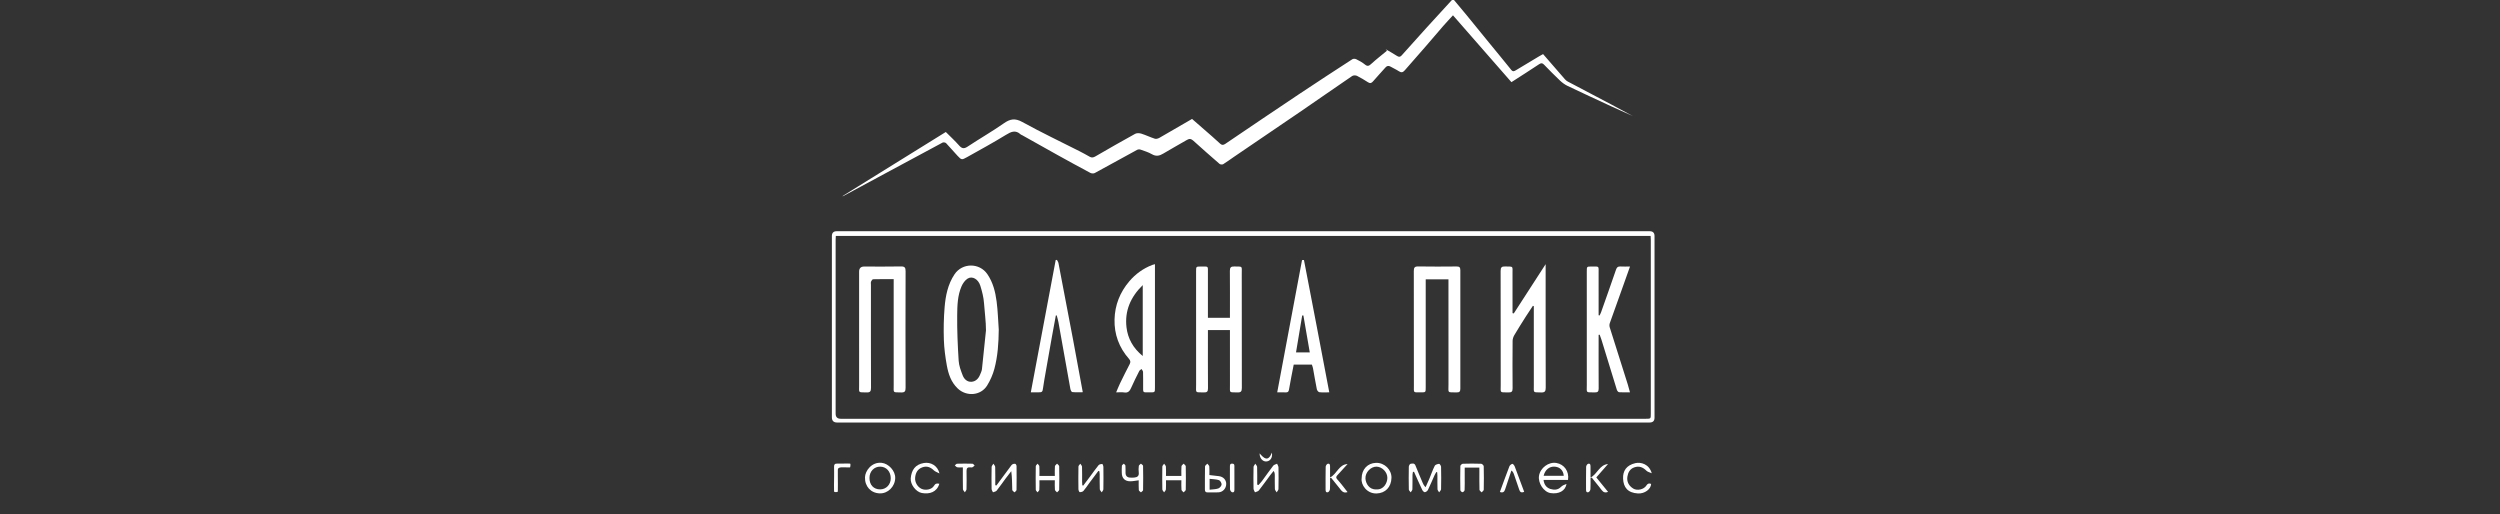 <?xml version="1.0" encoding="UTF-8"?> <svg xmlns="http://www.w3.org/2000/svg" viewBox="1714.335 2410.225 571.33 117.55" width="571.33" height="117.55" data-guides="{&quot;vertical&quot;:[],&quot;horizontal&quot;:[]}"><rect x="1714.335" y="2410.225" width="571.33" height="117.55" fill="#333333" stroke="none"/><path fill="#ffffff" stroke="none" fill-opacity="1" stroke-width="0" stroke-opacity="1" color="rgb(51, 51, 51)" font-size-adjust="none" class="cls-1" id="tSvg1362c4de8da" title="Path 1" d="M 1906.911 2455.013 C 1914.731 2450.16 1922.552 2445.308 1930.482 2440.388C 1931.498 2441.408 1932.565 2442.391 1933.521 2443.471C 1934.152 2444.184 1934.635 2444.28 1935.463 2443.732C 1938.198 2441.919 1941.057 2440.286 1943.743 2438.406C 1945.195 2437.391 1946.307 2437.189 1947.964 2438.105C 1952.238 2440.464 1956.657 2442.561 1961.013 2444.77C 1961.809 2445.174 1962.591 2445.601 1963.365 2446.046C 1963.84 2446.318 1964.213 2446.231 1964.678 2445.961C 1967.686 2444.215 1970.706 2442.485 1973.755 2440.807C 1974.122 2440.605 1974.721 2440.631 1975.147 2440.763C 1976.205 2441.095 1977.213 2441.591 1978.271 2441.93C 1978.572 2442.025 1979.02 2441.881 1979.323 2441.709C 1981.811 2440.292 1984.281 2438.845 1986.758 2437.405C 1988.305 2438.753 1989.816 2440.063 1991.321 2441.384C 1991.951 2441.936 1992.57 2442.497 1993.184 2443.064C 1993.573 2443.424 1993.906 2443.405 1994.355 2443.101C 1999.975 2439.293 2005.597 2435.488 2011.243 2431.721C 2015.27 2429.033 2019.328 2426.395 2023.388 2423.761C 2023.602 2423.623 2024.033 2423.633 2024.272 2423.755C 2024.965 2424.103 2025.668 2424.475 2026.261 2424.966C 2026.913 2425.505 2027.255 2425.242 2027.775 2424.768C 2028.906 2423.733 2030.126 2422.794 2031.308 2421.816C 2031.202 2421.698 2031.098 2421.582 2030.992 2421.464C 2031.854 2421.969 2032.737 2422.444 2033.57 2422.992C 2034.004 2423.278 2034.307 2423.283 2034.652 2422.896C 2035.986 2421.4 2037.33 2419.913 2038.671 2418.422C 2039.269 2417.759 2039.859 2417.091 2040.462 2416.433C 2042.323 2414.395 2044.187 2412.359 2046.053 2410.325C 2046.146 2410.224 2046.262 2410.145 2046.43 2410C 2047.458 2411.232 2048.478 2412.435 2049.477 2413.657C 2051.168 2415.72 2052.846 2417.794 2054.533 2419.861C 2056.256 2421.971 2057.998 2424.064 2059.701 2426.191C 2060.076 2426.661 2060.385 2426.509 2060.764 2426.28C 2062.527 2425.218 2064.291 2424.158 2066.057 2423.1C 2066.342 2422.93 2066.635 2422.777 2066.976 2422.587C 2068.655 2424.522 2070.306 2426.432 2071.967 2428.332C 2072.145 2428.537 2072.365 2428.727 2072.604 2428.853C 2075.907 2430.6 2079.219 2432.328 2082.523 2434.075C 2084.172 2434.946 2085.808 2435.845 2087.5 2436.76C 2085.826 2436.005 2084.198 2435.285 2082.581 2434.536C 2079.217 2432.979 2075.852 2431.423 2072.509 2429.824C 2071.894 2429.531 2071.324 2429.092 2070.826 2428.623C 2069.586 2427.448 2068.386 2426.23 2067.197 2425.001C 2066.815 2424.606 2066.537 2424.591 2066.071 2424.902C 2064.011 2426.274 2061.922 2427.596 2059.744 2429C 2055.317 2423.936 2050.892 2418.876 2046.386 2413.724C 2045.579 2414.606 2044.835 2415.388 2044.126 2416.201C 2042.812 2417.712 2041.527 2419.248 2040.213 2420.759C 2038.606 2422.609 2036.972 2424.434 2035.374 2426.29C 2034.956 2426.775 2034.589 2426.879 2034.029 2426.509C 2033.428 2426.11 2032.755 2425.823 2032.13 2425.457C 2031.667 2425.188 2031.307 2425.247 2030.953 2425.649C 2030.013 2426.714 2029.04 2427.749 2028.113 2428.826C 2027.758 2429.239 2027.447 2429.328 2026.974 2429.03C 2026.151 2428.51 2025.325 2427.985 2024.453 2427.559C 2024.154 2427.413 2023.614 2427.416 2023.35 2427.596C 2019.463 2430.238 2015.615 2432.937 2011.736 2435.591C 2006.594 2439.109 2001.434 2442.601 1996.283 2446.106C 1995.479 2446.653 1994.702 2447.242 1993.872 2447.747C 1993.675 2447.866 1993.221 2447.834 1993.048 2447.684C 1991.025 2445.938 1989.025 2444.163 1987.039 2442.374C 1986.587 2441.967 1986.195 2441.847 1985.634 2442.177C 1983.836 2443.235 1981.995 2444.223 1980.211 2445.305C 1979.33 2445.84 1978.556 2446.03 1977.586 2445.47C 1976.775 2445.001 1975.85 2444.723 1974.958 2444.408C 1974.736 2444.329 1974.405 2444.359 1974.196 2444.474C 1970.967 2446.232 1967.757 2448.023 1964.523 2449.769C 1964.264 2449.909 1963.794 2449.885 1963.527 2449.742C 1961.018 2448.408 1958.528 2447.042 1956.042 2445.664C 1953.34 2444.164 1950.65 2442.643 1947.954 2441.134C 1947.833 2441.065 1947.682 2441.033 1947.584 2440.94C 1946.406 2439.845 1945.395 2440.326 1944.195 2441.063C 1941.303 2442.838 1938.318 2444.465 1935.355 2446.125C 1934.118 2446.816 1934.079 2446.804 1933.129 2445.796C 1932.249 2444.866 1931.438 2443.871 1930.551 2442.948C 1930.395 2442.784 1929.944 2442.704 1929.748 2442.808C 1925.345 2445.152 1920.96 2447.526 1916.57 2449.896C 1913.358 2451.629 1910.146 2453.359 1906.934 2455.09C 1906.926 2455.067 1906.919 2455.043 1906.911 2455.013Z" style=""></path><path fill="#ffffff" stroke="none" fill-opacity="1" stroke-width="0" stroke-opacity="1" color="rgb(51, 51, 51)" font-size-adjust="none" class="cls-1" id="tSvg6d66796499" title="Path 2" d="M 1998.452 2506.783 C 1967.516 2506.783 1936.581 2506.783 1905.645 2506.783C 1904.847 2506.783 1904.447 2506.389 1904.447 2505.6C 1904.447 2491.79 1904.447 2477.982 1904.447 2464.172C 1904.447 2463.436 1904.816 2463.067 1905.553 2463.066C 1967.481 2463.066 2029.409 2463.066 2091.335 2463.066C 2092.077 2463.066 2092.447 2463.432 2092.447 2464.163C 2092.447 2478 2092.447 2491.839 2092.447 2505.676C 2092.447 2506.412 2092.079 2506.78 2091.342 2506.782C 2060.379 2506.782 2029.414 2506.782 1998.452 2506.783ZM 1905.344 2464.143 C 1905.329 2464.493 1905.304 2464.794 1905.304 2465.094C 1905.302 2478.315 1905.302 2491.534 1905.304 2504.756C 1905.304 2505.535 1905.69 2505.926 1906.461 2505.927C 1967.797 2505.927 2029.134 2505.927 2090.47 2505.927C 2091.593 2505.927 2091.596 2505.923 2091.596 2504.808C 2091.596 2491.56 2091.596 2478.31 2091.596 2465.062C 2091.596 2464.764 2091.569 2464.466 2091.554 2464.143C 2029.484 2464.143 1967.414 2464.143 1905.344 2464.143Z" style=""></path><path fill="#ffffff" stroke="none" fill-opacity="1" stroke-width="0" stroke-opacity="1" color="rgb(51, 51, 51)" font-size-adjust="none" class="cls-1" id="tSvga036a8295c" title="Path 3" d="M 2042.589 2518.094 C 2042.449 2518.338 2042.289 2518.572 2042.175 2518.826C 2041.673 2519.942 2041.207 2521.075 2040.672 2522.175C 2040.553 2522.422 2040.224 2522.677 2039.964 2522.71C 2039.784 2522.734 2039.472 2522.422 2039.365 2522.192C 2038.715 2520.822 2038.108 2519.432 2037.487 2518.049C 2037.404 2518.054 2037.322 2518.057 2037.241 2518.063C 2037.204 2518.301 2037.139 2518.54 2037.135 2518.779C 2037.123 2519.87 2037.154 2520.962 2037.112 2522.052C 2037.103 2522.286 2036.859 2522.512 2036.723 2522.74C 2036.573 2522.525 2036.301 2522.311 2036.296 2522.093C 2036.26 2520.359 2036.26 2518.625 2036.294 2516.89C 2036.299 2516.652 2036.518 2516.249 2036.684 2516.222C 2037.078 2516.161 2037.571 2515.996 2037.813 2516.61C 2038.343 2517.955 2038.92 2519.279 2039.482 2520.61C 2039.61 2520.913 2039.757 2521.208 2040.13 2521.566C 2040.411 2520.933 2040.707 2520.306 2040.973 2519.668C 2041.389 2518.668 2041.735 2517.635 2042.222 2516.671C 2042.355 2516.408 2042.868 2516.264 2043.223 2516.225C 2043.352 2516.212 2043.662 2516.662 2043.667 2516.906C 2043.707 2518.613 2043.706 2520.319 2043.667 2522.025C 2043.662 2522.268 2043.378 2522.502 2043.223 2522.74C 2043.093 2522.505 2042.861 2522.274 2042.851 2522.035C 2042.809 2521.002 2042.836 2519.966 2042.831 2518.931C 2042.831 2518.67 2042.797 2518.409 2042.78 2518.147C 2042.717 2518.129 2042.654 2518.111 2042.589 2518.094Z" style=""></path><path fill="#ffffff" stroke="none" fill-opacity="1" stroke-width="0" stroke-opacity="1" color="rgb(51, 51, 51)" font-size-adjust="none" class="cls-1" id="tSvg4bf0979b2d" title="Path 4" d="M 2072.678 2519.905 C 2070.814 2519.905 2068.949 2519.905 2067.084 2519.905C 2067.207 2521.007 2067.787 2521.702 2068.654 2521.968C 2069.46 2522.215 2070.345 2522.242 2071.063 2521.505C 2071.39 2521.17 2071.871 2520.984 2072.337 2520.817C 2072.071 2522.436 2070.547 2523.195 2068.684 2522.91C 2067.141 2522.675 2065.783 2520.627 2066.046 2518.966C 2066.335 2517.147 2068.241 2515.732 2070.006 2516.026C 2071.82 2516.328 2072.98 2517.951 2072.678 2519.905ZM 2067.104 2518.961 C 2068.636 2518.961 2070.169 2518.961 2071.701 2518.961C 2071.61 2517.731 2070.838 2516.964 2069.67 2516.871C 2068.44 2516.774 2067.435 2517.564 2067.104 2518.961Z" style=""></path><path fill="#ffffff" stroke="none" fill-opacity="1" stroke-width="0" stroke-opacity="1" color="rgb(51, 51, 51)" font-size-adjust="none" class="cls-1" id="tSvg1495030f6b9" title="Path 5" d="M 1915.381 2522.978 C 1913.338 2522.907 1911.95 2521.383 1912.012 2519.293C 1912.056 2517.847 1913.513 2515.767 1915.81 2515.994C 1917.395 2516.153 1918.971 2517.817 1918.921 2519.488C 1918.86 2521.448 1917.243 2523.043 1915.381 2522.978ZM 1913.037 2519.437 C 1913.035 2521.051 1913.988 2522.071 1915.492 2522.064C 1916.863 2522.057 1917.903 2520.96 1917.9 2519.525C 1917.896 2517.997 1916.902 2516.891 1915.509 2516.868C 1914.107 2516.844 1913.04 2517.953 1913.039 2519.436C 1913.038 2519.436 1913.037 2519.437 1913.037 2519.437Z" style=""></path><path fill="#ffffff" stroke="none" fill-opacity="1" stroke-width="0" stroke-opacity="1" color="rgb(51, 51, 51)" font-size-adjust="none" class="cls-1" id="tSvga085d78802" title="Path 6" d="M 2025.514 2519.552 C 2025.514 2517.485 2026.875 2516.06 2028.785 2516.001C 2030.772 2515.939 2032.377 2517.59 2032.331 2519.426C 2032.279 2521.547 2030.943 2522.946 2028.911 2522.998C 2026.713 2523.055 2025.31 2521.036 2025.514 2519.552ZM 2028.855 2522.064 C 2030.539 2522.2 2031.377 2520.614 2031.391 2519.444C 2031.406 2518.126 2030.208 2516.901 2028.924 2516.869C 2027.625 2516.837 2026.323 2518.169 2026.383 2519.557C 2026.432 2520.688 2027.228 2522.158 2028.855 2522.064Z" style=""></path><path fill="#ffffff" stroke="none" fill-opacity="1" stroke-width="0" stroke-opacity="1" color="rgb(51, 51, 51)" font-size-adjust="none" class="cls-1" id="tSvgfb1ab6cc90" title="Path 7" d="M 1942.043 2521.181 C 1943.078 2519.782 1944.113 2518.384 1945.151 2516.989C 1945.318 2516.765 1945.467 2516.504 1945.688 2516.356C 1945.871 2516.233 1946.169 2516.176 1946.374 2516.235C 1946.509 2516.274 1946.648 2516.572 1946.65 2516.755C 1946.67 2518.572 1946.675 2520.39 1946.642 2522.207C 1946.638 2522.39 1946.344 2522.567 1946.184 2522.747C 1946.004 2522.56 1945.673 2522.379 1945.668 2522.185C 1945.622 2520.792 1945.644 2519.399 1945.442 2517.903C 1945.003 2518.471 1944.555 2519.032 1944.128 2519.609C 1943.45 2520.523 1942.809 2521.465 1942.099 2522.353C 1941.927 2522.567 1941.547 2522.613 1941.261 2522.734C 1941.151 2522.48 1940.953 2522.227 1940.948 2521.971C 1940.919 2520.294 1940.916 2518.616 1940.953 2516.938C 1940.958 2516.686 1941.22 2516.44 1941.365 2516.19C 1941.506 2516.442 1941.762 2516.689 1941.769 2516.945C 1941.809 2518.332 1941.787 2519.718 1941.787 2521.107C 1941.872 2521.13 1941.956 2521.155 1942.043 2521.181Z" style=""></path><path fill="#ffffff" stroke="none" fill-opacity="1" stroke-width="0" stroke-opacity="1" color="rgb(51, 51, 51)" font-size-adjust="none" class="cls-1" id="tSvg45560e44d" title="Path 8" d="M 2001.915 2521.088 C 2002.193 2520.775 2002.497 2520.482 2002.745 2520.147C 2003.603 2518.986 2004.422 2517.795 2005.306 2516.656C 2005.491 2516.418 2005.889 2516.346 2006.189 2516.198C 2006.3 2516.479 2006.504 2516.757 2006.509 2517.039C 2006.539 2518.69 2006.542 2520.343 2006.504 2521.993C 2006.498 2522.246 2006.236 2522.493 2006.091 2522.742C 2005.95 2522.49 2005.698 2522.242 2005.687 2521.985C 2005.642 2520.895 2005.672 2519.802 2005.666 2518.71C 2005.664 2518.45 2005.624 2518.19 2005.395 2517.852C 2005.149 2518.158 2004.893 2518.456 2004.659 2518.771C 2003.781 2519.952 2002.93 2521.155 2002.019 2522.311C 2001.838 2522.542 2001.436 2522.601 2001.136 2522.737C 2001.022 2522.459 2000.813 2522.182 2000.808 2521.902C 2000.776 2520.252 2000.774 2518.599 2000.811 2516.949C 2000.816 2516.694 2001.075 2516.444 2001.217 2516.193C 2001.36 2516.442 2001.621 2516.689 2001.627 2516.944C 2001.669 2518.281 2001.648 2519.621 2001.648 2520.96C 2001.737 2521.004 2001.824 2521.046 2001.915 2521.088Z" style=""></path><path fill="#ffffff" stroke="none" fill-opacity="1" stroke-width="0" stroke-opacity="1" color="rgb(51, 51, 51)" font-size-adjust="none" class="cls-1" id="tSvg298eca1500" title="Path 9" d="M 1961.876 2521.213 C 1962.362 2520.57 1962.855 2519.929 1963.336 2519.282C 1964.016 2518.37 1964.662 2517.431 1965.379 2516.55C 1965.547 2516.343 1965.934 2516.26 1966.227 2516.247C 1966.31 2516.243 1966.491 2516.686 1966.495 2516.925C 1966.518 2518.63 1966.522 2520.336 1966.49 2522.04C 1966.485 2522.276 1966.246 2522.508 1966.114 2522.742C 1965.961 2522.503 1965.684 2522.269 1965.674 2522.025C 1965.625 2520.91 1965.657 2519.789 1965.648 2518.672C 1965.647 2518.418 1965.6 2518.163 1965.573 2517.908C 1965.497 2517.888 1965.42 2517.869 1965.344 2517.849C 1964.672 2518.744 1963.996 2519.638 1963.33 2520.538C 1962.867 2521.162 1962.451 2521.823 1961.945 2522.409C 1961.77 2522.611 1961.38 2522.703 1961.092 2522.697C 1960.981 2522.693 1960.794 2522.276 1960.791 2522.046C 1960.765 2520.312 1960.76 2518.579 1960.796 2516.846C 1960.801 2516.625 1961.072 2516.412 1961.22 2516.195C 1961.356 2516.422 1961.603 2516.646 1961.612 2516.878C 1961.652 2518.022 1961.629 2519.17 1961.632 2520.316C 1961.632 2520.583 1961.659 2520.849 1961.674 2521.117C 1961.741 2521.15 1961.809 2521.182 1961.876 2521.213Z" style=""></path><path fill="#ffffff" stroke="none" fill-opacity="1" stroke-width="0" stroke-opacity="1" color="rgb(51, 51, 51)" font-size-adjust="none" class="cls-1" id="tSvg2e827e07c1" title="Path 10" d="M 2052.417 2517.085 C 2051.3 2517.085 2050.184 2517.085 2049.068 2517.085C 2049.068 2517.849 2049.068 2518.567 2049.068 2519.286C 2049.068 2520.265 2049.092 2521.246 2049.045 2522.224C 2049.036 2522.406 2048.74 2522.707 2048.572 2522.712C 2048.402 2522.717 2048.075 2522.422 2048.072 2522.254C 2048.035 2520.408 2048.033 2518.561 2048.075 2516.713C 2048.079 2516.533 2048.436 2516.213 2048.636 2516.206C 2050.034 2516.161 2051.436 2516.158 2052.834 2516.21C 2053.043 2516.218 2053.409 2516.575 2053.414 2516.777C 2053.46 2518.567 2053.458 2520.359 2053.419 2522.15C 2053.414 2522.353 2053.105 2522.55 2052.937 2522.749C 2052.765 2522.554 2052.45 2522.362 2052.444 2522.16C 2052.4 2520.79 2052.42 2519.417 2052.42 2518.047C 2052.42 2517.746 2052.42 2517.447 2052.417 2517.085Z" style=""></path><path fill="#ffffff" stroke="none" fill-opacity="1" stroke-width="0" stroke-opacity="1" color="rgb(51, 51, 51)" font-size-adjust="none" class="cls-1" id="tSvg133674b17a5" title="Path 11" d="M 2091.813 2518.384 C 2091.301 2518.148 2090.864 2518.066 2090.605 2517.805C 2089.806 2517.002 2088.937 2516.644 2087.82 2517.034C 2086.821 2517.383 2086.403 2518.199 2086.25 2519.123C 2086.053 2520.309 2086.577 2521.253 2087.586 2521.879C 2088.481 2522.434 2090.018 2522.086 2090.576 2521.192C 2090.874 2520.714 2091.194 2520.612 2091.67 2520.817C 2091.63 2522.003 2090.218 2523.087 2088.648 2522.995C 2086.316 2522.855 2085.347 2521.6 2085.261 2519.612C 2085.184 2517.835 2086.018 2516.548 2088.047 2516.072C 2089.356 2515.764 2091.251 2516.309 2091.813 2518.384Z" style=""></path><path fill="#ffffff" stroke="none" fill-opacity="1" stroke-width="0" stroke-opacity="1" color="rgb(51, 51, 51)" font-size-adjust="none" class="cls-1" id="tSvg191fcb58d40" title="Path 12" d="M 1929.003 2520.782 C 1928.444 2522.69 1926.77 2523.227 1924.983 2522.887C 1923.654 2522.634 1922.337 2520.923 1922.468 2519.523C 1922.645 2517.642 1923.476 2516.378 1925.465 2516.037C 1927.011 2515.771 1928.608 2516.609 1929.037 2518.424C 1928.493 2518.137 1928.056 2518.01 1927.765 2517.731C 1926.994 2516.996 1926.166 2516.646 1925.116 2517.026C 1923.999 2517.431 1923.563 2518.323 1923.472 2519.412C 1923.385 2520.462 1924.034 2521.524 1924.931 2521.938C 1925.882 2522.377 1927.295 2522.089 1927.778 2521.251C 1928.084 2520.721 1928.436 2520.645 1929.003 2520.782Z" style=""></path><path fill="#ffffff" stroke="none" fill-opacity="1" stroke-width="0" stroke-opacity="1" color="rgb(51, 51, 51)" font-size-adjust="none" class="cls-1" id="tSvg5fdb8970c5" title="Path 13" d="M 1980.8 2518.986 C 1981.973 2518.986 1983.146 2518.986 1984.318 2518.986C 1984.318 2518.217 1984.28 2517.494 1984.342 2516.78C 1984.361 2516.57 1984.66 2516.383 1984.83 2516.185C 1985 2516.383 1985.313 2516.578 1985.318 2516.78C 1985.357 2518.572 1985.357 2520.364 1985.318 2522.157C 1985.313 2522.357 1984.998 2522.55 1984.827 2522.749C 1984.657 2522.55 1984.361 2522.362 1984.342 2522.15C 1984.28 2521.457 1984.318 2520.755 1984.318 2519.976C 1983.146 2519.976 1981.973 2519.976 1980.8 2519.976C 1980.8 2520.651 1980.835 2521.367 1980.78 2522.076C 1980.761 2522.306 1980.512 2522.52 1980.369 2522.742C 1980.228 2522.518 1979.969 2522.296 1979.966 2522.069C 1979.932 2520.333 1979.932 2518.596 1979.966 2516.861C 1979.971 2516.636 1980.231 2516.415 1980.374 2516.193C 1980.516 2516.417 1980.763 2516.631 1980.782 2516.864C 1980.837 2517.553 1980.802 2518.246 1980.8 2518.986Z" style=""></path><path fill="#ffffff" stroke="none" fill-opacity="1" stroke-width="0" stroke-opacity="1" color="rgb(51, 51, 51)" font-size-adjust="none" class="cls-1" id="tSvg1b88217127" title="Path 14" d="M 1955.396 2518.986 C 1955.396 2518.219 1955.358 2517.495 1955.42 2516.78C 1955.438 2516.57 1955.736 2516.381 1955.906 2516.185C 1956.076 2516.383 1956.391 2516.578 1956.394 2516.779C 1956.433 2518.571 1956.433 2520.363 1956.394 2522.155C 1956.389 2522.355 1956.074 2522.55 1955.904 2522.747C 1955.734 2522.549 1955.438 2522.362 1955.418 2522.15C 1955.356 2521.457 1955.395 2520.755 1955.395 2519.974C 1954.222 2519.974 1953.049 2519.974 1951.876 2519.974C 1951.876 2520.718 1951.907 2521.44 1951.856 2522.157C 1951.841 2522.36 1951.59 2522.547 1951.447 2522.74C 1951.306 2522.545 1951.045 2522.352 1951.042 2522.153C 1951.01 2520.361 1951.01 2518.569 1951.042 2516.777C 1951.045 2516.58 1951.308 2516.387 1951.449 2516.191C 1951.592 2516.387 1951.843 2516.573 1951.856 2516.777C 1951.907 2517.494 1951.876 2518.216 1951.876 2518.986C 1953.049 2518.986 1954.222 2518.986 1955.396 2518.986Z" style=""></path><path fill="#ffffff" stroke="none" fill-opacity="1" stroke-width="0" stroke-opacity="1" color="rgb(51, 51, 51)" font-size-adjust="none" class="cls-1" id="tSvg125226fa3" title="Path 15" d="M 2022.295 2522.685 C 2021.209 2523.064 2020.826 2522.229 2020.326 2521.635C 2019.714 2520.906 2019.13 2520.154 2018.534 2519.412C 2018.455 2519.439 2018.376 2519.466 2018.295 2519.493C 2018.295 2520.341 2018.331 2521.192 2018.273 2522.037C 2018.256 2522.283 2018.013 2522.666 2017.809 2522.715C 2017.281 2522.838 2017.27 2522.402 2017.272 2522.017C 2017.276 2520.311 2017.255 2518.604 2017.294 2516.9C 2017.299 2516.657 2017.548 2516.265 2017.752 2516.215C 2018.275 2516.085 2018.3 2516.513 2018.297 2516.903C 2018.29 2517.682 2018.295 2518.463 2018.295 2519.35C 2019.887 2518.525 2020.297 2516.373 2022.305 2516.27C 2021.563 2517.085 2020.833 2517.909 2020.074 2518.709C 2019.734 2519.065 2019.517 2519.308 2019.969 2519.802C 2020.789 2520.701 2021.506 2521.692 2022.295 2522.685Z" style=""></path><path fill="#ffffff" stroke="none" fill-opacity="1" stroke-width="0" stroke-opacity="1" color="rgb(51, 51, 51)" font-size-adjust="none" class="cls-1" id="tSvg3eab22edd" title="Path 16" d="M 2077.82 2519.377 C 2079.432 2518.498 2079.868 2516.435 2081.822 2516.269C 2080.933 2517.283 2080.043 2518.3 2079.141 2519.33C 2080.06 2520.46 2080.933 2521.534 2081.835 2522.643C 2081.238 2522.865 2080.787 2522.779 2080.398 2522.259C 2079.833 2521.504 2079.224 2520.782 2078.635 2520.045C 2078.451 2519.816 2078.273 2519.582 2078.093 2519.35C 2078.002 2519.397 2077.911 2519.444 2077.819 2519.491C 2077.819 2520.341 2077.854 2521.192 2077.797 2522.039C 2077.78 2522.283 2077.533 2522.668 2077.329 2522.714C 2076.799 2522.835 2076.794 2522.397 2076.796 2522.014C 2076.799 2520.307 2076.779 2518.601 2076.818 2516.895C 2076.823 2516.654 2077.075 2516.262 2077.279 2516.213C 2077.804 2516.087 2077.824 2516.518 2077.82 2516.906C 2077.815 2517.686 2077.82 2518.463 2077.82 2519.377Z" style=""></path><path fill="#ffffff" stroke="none" fill-opacity="1" stroke-width="0" stroke-opacity="1" color="rgb(51, 51, 51)" font-size-adjust="none" class="cls-1" id="tSvg5f2b081729" title="Path 17" d="M 1990.721 2518.788 C 1991.535 2518.884 1992.223 2518.954 1992.908 2519.045C 1993.909 2519.176 1994.571 2519.892 1994.566 2520.819C 1994.559 2521.859 1993.793 2522.702 1992.768 2522.744C 1991.959 2522.776 1991.146 2522.737 1990.335 2522.756C 1989.864 2522.766 1989.689 2522.564 1989.693 2522.103C 1989.704 2520.341 1989.679 2518.579 1989.721 2516.819C 1989.726 2516.604 1990.066 2516.397 1990.25 2516.186C 1990.406 2516.397 1990.675 2516.597 1990.697 2516.821C 1990.759 2517.453 1990.719 2518.096 1990.721 2518.788ZM 1990.773 2522.136 C 1991.51 2522.046 1992.166 2522.059 1992.745 2521.855C 1993.081 2521.738 1993.479 2521.285 1993.509 2520.953C 1993.537 2520.627 1993.206 2520.057 1992.91 2519.956C 1992.26 2519.735 1991.533 2519.747 1990.771 2519.654C 1990.771 2520.482 1990.771 2521.309 1990.773 2522.136Z" style=""></path><path fill="#ffffff" stroke="none" fill-opacity="1" stroke-width="0" stroke-opacity="1" color="rgb(51, 51, 51)" font-size-adjust="none" class="cls-1" id="tSvg4c095807ba" title="Path 18" d="M 1974.566 2519.988 C 1973.853 2520.077 1973.249 2520.213 1972.646 2520.216C 1971.394 2520.223 1970.698 2519.489 1970.698 2518.253C 1970.698 2517.721 1970.663 2517.184 1970.721 2516.659C 1970.74 2516.489 1971.007 2516.346 1971.161 2516.191C 1971.29 2516.343 1971.517 2516.484 1971.532 2516.646C 1971.58 2517.201 1971.541 2517.765 1971.558 2518.323C 1971.578 2518.985 1971.935 2519.343 1972.597 2519.372C 1972.905 2519.385 1973.215 2519.394 1973.521 2519.367C 1974.221 2519.308 1974.676 2519.037 1974.576 2518.207C 1974.517 2517.711 1974.521 2517.194 1974.591 2516.7C 1974.618 2516.508 1974.906 2516.355 1975.074 2516.183C 1975.244 2516.351 1975.561 2516.518 1975.564 2516.691C 1975.599 2518.539 1975.599 2520.388 1975.564 2522.234C 1975.561 2522.407 1975.248 2522.576 1975.079 2522.747C 1974.909 2522.577 1974.607 2522.419 1974.591 2522.237C 1974.534 2521.517 1974.568 2520.789 1974.566 2519.988Z" style=""></path><path fill="#ffffff" stroke="none" fill-opacity="1" stroke-width="0" stroke-opacity="1" color="rgb(51, 51, 51)" font-size-adjust="none" class="cls-1" id="tSvg460d084072" title="Path 19" d="M 2062.66 2522.624 C 2061.975 2522.912 2061.694 2522.658 2061.518 2522.109C 2061.124 2520.896 2060.7 2519.691 2060.279 2518.487C 2060.192 2518.238 2060.066 2518.002 2059.741 2517.75C 2059.477 2518.54 2059.214 2519.331 2058.95 2520.12C 2058.731 2520.778 2058.504 2521.435 2058.294 2522.096C 2058.107 2522.682 2057.75 2522.899 2057.108 2522.656C 2057.83 2520.691 2058.529 2518.737 2059.278 2516.802C 2059.376 2516.548 2059.696 2516.292 2059.958 2516.227C 2060.086 2516.195 2060.402 2516.572 2060.496 2516.817C 2061.23 2518.729 2061.93 2520.652 2062.66 2522.624Z" style=""></path><path fill="#ffffff" stroke="none" fill-opacity="1" stroke-width="0" stroke-opacity="1" color="rgb(51, 51, 51)" font-size-adjust="none" class="cls-1" id="tSvg114460b9ce1" title="Path 20" d="M 1934.377 2517.034 C 1933.867 2517.034 1933.472 2517.085 1933.1 2517.014C 1932.893 2516.975 1932.723 2516.735 1932.537 2516.585C 1932.71 2516.45 1932.881 2516.206 1933.058 2516.2C 1934.231 2516.164 1935.405 2516.164 1936.576 2516.2C 1936.745 2516.205 1936.906 2516.467 1937.071 2516.61C 1936.903 2516.75 1936.753 2516.927 1936.561 2517.018C 1936.423 2517.083 1936.23 2517.046 1936.065 2517.029C 1935.456 2516.972 1935.21 2517.226 1935.222 2517.849C 1935.249 2519.244 1935.249 2520.642 1935.212 2522.037C 1935.205 2522.273 1934.966 2522.503 1934.835 2522.737C 1934.682 2522.498 1934.401 2522.263 1934.396 2522.02C 1934.355 2520.407 1934.376 2518.789 1934.377 2517.034Z" style=""></path><path fill="#ffffff" stroke="none" fill-opacity="1" stroke-width="0" stroke-opacity="1" color="rgb(51, 51, 51)" font-size-adjust="none" class="cls-1" id="tSvg957f4a90a8" title="Path 21" d="M 1904.952 2519.437 C 1904.952 2518.601 1904.972 2517.763 1904.945 2516.927C 1904.928 2516.403 1905.09 2516.151 1905.655 2516.173C 1906.463 2516.205 1907.791 2516.124 1908.597 2516.173C 1908.796 2516.185 1908.634 2517.08 1908.597 2517.036C 1908.535 2517.073 1907.898 2517.034 1907.814 2517.036C 1907.078 2517.045 1905.803 2516.84 1905.807 2517.569C 1905.809 2518.019 1905.807 2518.493 1905.807 2519.107C 1905.807 2520.112 1905.847 2521.53 1905.807 2522.533C 1905.798 2522.745 1904.959 2522.748 1904.945 2522.533C 1904.895 2521.642 1904.95 2520.331 1904.952 2519.437Z" style=""></path><path fill="#ffffff" stroke="none" fill-opacity="1" stroke-width="0" stroke-opacity="1" color="rgb(51, 51, 51)" font-size-adjust="none" class="cls-1" id="tSvg16019dbf958" title="Path 22" d="M 1996.437 2519.404 C 1996.437 2520.272 1996.435 2521.14 1996.437 2522.008C 1996.437 2522.389 1996.443 2522.833 1995.908 2522.717C 1995.705 2522.673 1995.44 2522.284 1995.434 2522.047C 1995.393 2520.341 1995.414 2518.631 1995.41 2516.923C 1995.41 2516.543 1995.39 2516.166 1995.944 2516.183C 1996.512 2516.2 1996.43 2516.614 1996.432 2516.969C 1996.437 2517.781 1996.433 2518.593 1996.437 2519.404Z" style=""></path><path fill="#ffffff" stroke="none" fill-opacity="1" stroke-width="0" stroke-opacity="1" color="rgb(51, 51, 51)" font-size-adjust="none" class="cls-1" id="tSvga62f20aac0" title="Path 23" d="M 2005.006 2513.661 C 2005.203 2514.911 2004.579 2515.651 2003.694 2515.685C 2002.898 2515.715 2002.189 2514.953 2002.193 2513.832C 2003.148 2514.912 2004.108 2515.919 2005.006 2513.661Z" style=""></path><path fill="#ffffff" stroke="none" fill-opacity="1" stroke-width="0" stroke-opacity="1" color="rgb(51, 51, 51)" font-size-adjust="none" class="cls-1" id="tSvg12c1f1a1c4c" title="Path 24" d="M 1942.583 2485.549 C 1942.555 2488.576 1942.363 2491.582 1941.587 2494.501C 1941.236 2495.825 1940.657 2497.136 1939.94 2498.306C 1938.49 2500.667 1935.205 2500.916 1933.199 2499.002C 1931.677 2497.55 1931.066 2495.681 1930.713 2493.732C 1930.363 2491.799 1930.103 2489.828 1930.038 2487.868C 1929.957 2485.416 1930.003 2482.946 1930.204 2480.503C 1930.423 2477.839 1930.935 2475.209 1932.473 2472.913C 1934.258 2470.248 1938.182 2470.246 1939.984 2472.885C 1941.278 2474.78 1941.808 2476.939 1942.097 2479.143C 1942.375 2481.265 1942.43 2483.415 1942.583 2485.549ZM 1939.662 2485.729 C 1939.526 2485.721 1939.799 2485.736 1939.662 2485.729C 1939.662 2483.664 1939.354 2481.571 1939.215 2479.516C 1939.124 2478.177 1938.774 2476.834 1938.377 2475.542C 1937.909 2474.017 1936.531 2473.23 1935.474 2473.889C 1934.869 2474.268 1934.367 2474.987 1934.074 2475.663C 1933.162 2477.77 1933.107 2480.063 1933.083 2482.296C 1933.048 2485.751 1933.203 2489.212 1933.42 2492.66C 1933.491 2493.794 1933.925 2494.93 1934.339 2496.009C 1934.668 2496.87 1935.382 2497.542 1936.363 2497.473C 1937.313 2497.405 1937.961 2496.742 1938.315 2495.846C 1938.476 2495.433 1938.695 2495.019 1938.742 2494.59C 1939.07 2491.639 1939.359 2488.682 1939.662 2485.729Z" style=""></path><path fill="#ffffff" stroke="none" fill-opacity="1" stroke-width="0" stroke-opacity="1" color="rgb(51, 51, 51)" font-size-adjust="none" class="cls-1" id="tSvg3f98d9b806" title="Path 25" d="M 2060.283 2481.854 C 2062.674 2478.157 2065.065 2474.46 2067.563 2470.595C 2067.563 2470.879 2067.563 2471.163 2067.563 2471.448C 2067.563 2480.577 2067.552 2489.704 2067.582 2498.832C 2067.585 2499.689 2067.35 2499.946 2066.497 2499.911C 2064.617 2499.832 2064.866 2500.126 2064.863 2498.228C 2064.854 2492.544 2064.859 2486.86 2064.859 2481.176C 2064.859 2480.847 2064.859 2480.519 2064.859 2480.191C 2064.79 2480.164 2064.721 2480.137 2064.652 2480.109C 2064.116 2480.922 2063.565 2481.726 2063.046 2482.549C 2062.154 2483.959 2061.259 2485.367 2060.412 2486.804C 2060.185 2487.19 2060.019 2487.674 2060.015 2488.115C 2059.983 2491.726 2059.98 2495.339 2060.012 2498.95C 2060.019 2499.682 2059.812 2499.933 2059.065 2499.908C 2056.993 2499.837 2057.299 2500.168 2057.298 2498.111C 2057.288 2489.458 2057.305 2480.807 2057.276 2472.155C 2057.273 2471.34 2057.506 2471.089 2058.317 2471.12C 2060.259 2471.194 2059.985 2470.887 2059.993 2472.841C 2060.007 2475.528 2059.997 2478.217 2059.997 2480.905C 2059.997 2481.198 2059.997 2481.491 2059.997 2481.785C 2060.093 2481.808 2060.187 2481.83 2060.283 2481.854Z" style=""></path><path fill="#ffffff" stroke="none" fill-opacity="1" stroke-width="0" stroke-opacity="1" color="rgb(51, 51, 51)" font-size-adjust="none" class="cls-1" id="tSvg5fad9c2038" title="Path 26" d="M 2045.355 2474.054 C 2043.622 2474.054 2041.889 2474.054 2040.156 2474.054C 2040.156 2474.455 2040.156 2474.808 2040.156 2475.163C 2040.156 2483.03 2040.156 2490.898 2040.156 2498.765C 2040.156 2499.889 2040.156 2499.896 2039.07 2499.889C 2037.228 2499.876 2037.455 2500.113 2037.453 2498.292C 2037.448 2489.584 2037.46 2480.878 2037.435 2472.17C 2037.433 2471.381 2037.623 2471.101 2038.458 2471.116C 2041.37 2471.165 2044.283 2471.152 2047.195 2471.123C 2047.847 2471.116 2048.07 2471.306 2048.07 2471.98C 2048.052 2480.996 2048.052 2490.01 2048.07 2499.026C 2048.07 2499.67 2047.901 2499.924 2047.219 2499.904C 2045.008 2499.839 2045.365 2500.187 2045.36 2498.035C 2045.345 2490.419 2045.355 2482.805 2045.355 2475.189C 2045.355 2474.832 2045.355 2474.477 2045.355 2474.054Z" style=""></path><path fill="#ffffff" stroke="none" fill-opacity="1" stroke-width="0" stroke-opacity="1" color="rgb(51, 51, 51)" font-size-adjust="none" class="cls-1" id="tSvg7a6af4bceb" title="Path 27" d="M 1918.571 2474.017 C 1916.935 2474.017 1915.403 2474.001 1913.87 2474.043C 1913.702 2474.048 1913.476 2474.369 1913.395 2474.586C 1913.313 2474.808 1913.372 2475.084 1913.372 2475.335C 1913.372 2483.178 1913.36 2491.021 1913.389 2498.864C 1913.392 2499.667 1913.18 2499.941 1912.355 2499.909C 1910.405 2499.834 1910.673 2500.142 1910.671 2498.195C 1910.663 2489.567 1910.668 2480.94 1910.668 2472.313C 1910.668 2471.531 1911.053 2471.139 1911.822 2471.138C 1914.624 2471.138 1917.427 2471.174 1920.228 2471.116C 1921.108 2471.1 1921.295 2471.391 1921.292 2472.219C 1921.263 2481.098 1921.265 2489.978 1921.29 2498.858C 1921.292 2499.647 1921.105 2499.945 1920.267 2499.911C 1918.31 2499.832 1918.576 2500.143 1918.573 2498.203C 1918.564 2490.5 1918.569 2482.796 1918.569 2475.094C 1918.569 2474.766 1918.569 2474.438 1918.571 2474.017Z" style=""></path><path fill="#ffffff" stroke="none" fill-opacity="1" stroke-width="0" stroke-opacity="1" color="rgb(51, 51, 51)" font-size-adjust="none" class="cls-1" id="tSvg6204cc9bd2" title="Path 28" d="M 1990.384 2482.858 C 1992.061 2482.858 1993.738 2482.858 1995.415 2482.858C 1995.415 2482.53 1995.415 2482.202 1995.415 2481.874C 1995.415 2478.626 1995.435 2475.377 1995.4 2472.129C 1995.392 2471.349 1995.644 2471.098 1996.416 2471.123C 1998.387 2471.187 1998.114 2470.893 1998.116 2472.819C 1998.124 2481.5 1998.109 2490.182 1998.136 2498.863C 1998.138 2499.66 1997.934 2499.943 1997.106 2499.909C 1995.154 2499.832 1995.424 2500.142 1995.419 2498.198C 1995.407 2494.361 1995.415 2490.525 1995.415 2486.688C 1995.415 2486.345 1995.415 2486.002 1995.415 2485.658C 1993.738 2485.658 1992.061 2485.658 1990.384 2485.658C 1990.384 2486.003 1990.384 2486.348 1990.384 2486.693C 1990.384 2490.782 1990.367 2494.87 1990.399 2498.959C 1990.406 2499.702 1990.179 2499.931 1989.442 2499.906C 1987.377 2499.837 1987.685 2500.167 1987.684 2498.1C 1987.674 2489.475 1987.679 2480.851 1987.679 2472.225C 1987.679 2471.137 1987.679 2471.13 1988.799 2471.137C 1990.586 2471.148 1990.378 2470.925 1990.381 2472.685C 1990.388 2475.708 1990.383 2478.734 1990.383 2481.758C 1990.383 2482.124 1990.383 2482.49 1990.384 2482.858Z" style=""></path><path fill="#ffffff" stroke="none" fill-opacity="1" stroke-width="0" stroke-opacity="1" color="rgb(51, 51, 51)" font-size-adjust="none" class="cls-1" id="tSvge83b3a1df6" title="Path 29" d="M 2079.67 2486.754 C 2079.67 2487.084 2079.67 2487.415 2079.67 2487.745C 2079.67 2491.497 2079.654 2495.25 2079.683 2499.002C 2079.688 2499.709 2079.459 2499.924 2078.768 2499.903C 2076.663 2499.84 2076.972 2500.163 2076.971 2498.137C 2076.961 2489.514 2076.966 2480.888 2076.966 2472.264C 2076.966 2471.137 2076.966 2471.128 2078.046 2471.137C 2079.893 2471.15 2079.661 2470.911 2079.668 2472.728C 2079.676 2475.613 2079.67 2478.497 2079.67 2481.381C 2079.67 2481.678 2079.67 2481.974 2079.67 2482.271C 2079.742 2482.288 2079.814 2482.306 2079.885 2482.323C 2080.004 2482.069 2080.147 2481.823 2080.24 2481.561C 2081.381 2478.337 2082.528 2475.114 2083.636 2471.879C 2083.821 2471.338 2084.051 2471.089 2084.637 2471.125C 2085.33 2471.167 2086.026 2471.135 2086.844 2471.135C 2086.289 2472.698 2085.774 2474.155 2085.253 2475.609C 2084.24 2478.436 2083.213 2481.258 2082.22 2484.092C 2082.12 2484.378 2082.121 2484.753 2082.214 2485.046C 2083.575 2489.396 2084.961 2493.737 2086.334 2498.082C 2086.509 2498.634 2086.646 2499.196 2086.836 2499.884C 2085.944 2499.884 2085.143 2499.919 2084.349 2499.859C 2084.162 2499.845 2083.91 2499.537 2083.841 2499.319C 2082.653 2495.499 2081.49 2491.672 2080.317 2487.849C 2080.2 2487.464 2080.047 2487.09 2079.909 2486.712C 2079.829 2486.725 2079.75 2486.74 2079.67 2486.754Z" style=""></path><path fill="#ffffff" stroke="none" fill-opacity="1" stroke-width="0" stroke-opacity="1" color="rgb(51, 51, 51)" font-size-adjust="none" class="cls-1" id="tSvg7475416d1" title="Path 30" d="M 1978.278 2470.593 C 1978.278 2470.895 1978.278 2471.198 1978.278 2471.5C 1978.278 2480.602 1978.278 2489.704 1978.278 2498.805C 1978.278 2499.891 1978.278 2499.898 1977.154 2499.891C 1975.37 2499.881 1975.587 2500.101 1975.576 2498.338C 1975.569 2497.301 1975.594 2496.265 1975.557 2495.23C 1975.549 2495.001 1975.335 2494.78 1975.217 2494.557C 1975.039 2494.705 1974.792 2494.817 1974.696 2495.008C 1974.068 2496.251 1973.437 2497.496 1972.878 2498.772C 1972.547 2499.531 1972.195 2500.074 1971.226 2499.911C 1970.684 2499.818 1970.116 2499.894 1969.407 2499.894C 1969.739 2499.125 1970.005 2498.442 1970.323 2497.786C 1971.031 2496.33 1971.749 2494.88 1972.502 2493.444C 1972.749 2492.971 1972.683 2492.618 1972.35 2492.24C 1970.075 2489.662 1968.955 2486.619 1969.042 2483.213C 1969.126 2479.949 1970.272 2477.033 1972.412 2474.515C 1973.851 2472.824 1975.584 2471.584 1977.644 2470.78C 1977.814 2470.712 1977.997 2470.675 1978.278 2470.593ZM 1975.488 2491.585 C 1975.488 2486.184 1975.488 2480.783 1975.488 2475.382C 1972.656 2478.152 1971.351 2481.315 1971.773 2485.007C 1972.067 2487.577 1973.286 2489.793 1975.488 2491.585Z" style=""></path><path fill="#ffffff" stroke="none" fill-opacity="1" stroke-width="0" stroke-opacity="1" color="rgb(51, 51, 51)" font-size-adjust="none" class="cls-1" id="tSvg1090503648e" title="Path 31" d="M 2018.117 2499.887 C 2017.284 2499.887 2016.559 2499.941 2015.85 2499.855C 2015.63 2499.829 2015.33 2499.453 2015.278 2499.194C 2014.952 2497.592 2014.689 2495.975 2014.393 2494.366C 2014.344 2494.099 2014.233 2493.841 2014.139 2493.547C 2012.757 2493.547 2011.374 2493.547 2009.992 2493.547C 2009.623 2495.46 2009.231 2497.353 2008.911 2499.26C 2008.826 2499.775 2008.627 2499.918 2008.154 2499.898C 2007.57 2499.872 2006.986 2499.893 2006.219 2499.893C 2008.122 2489.752 2010.007 2479.705 2011.893 2469.657C 2012.039 2469.654 2012.186 2469.651 2012.332 2469.647C 2014.302 2479.673 2016.168 2489.719 2018.117 2499.887ZM 2013.66 2490.759 C 2013.162 2487.875 2012.682 2485.096 2012.202 2482.32C 2012.11 2482.323 2012.017 2482.325 2011.925 2482.328C 2011.459 2485.117 2010.994 2487.905 2010.517 2490.759C 2011.564 2490.759 2012.611 2490.759 2013.658 2490.759C 2013.659 2490.759 2013.659 2490.759 2013.66 2490.759Z" style=""></path><path fill="#ffffff" stroke="none" fill-opacity="1" stroke-width="0" stroke-opacity="1" color="rgb(51, 51, 51)" font-size-adjust="none" class="cls-1" id="tSvg165b048507f" title="Path 32" d="M 1955.627 2482.322 C 1955.332 2483.922 1955.029 2485.522 1954.743 2487.124C 1954.25 2489.88 1953.766 2492.638 1953.283 2495.398C 1953.088 2496.519 1952.884 2497.638 1952.726 2498.763C 1952.573 2499.855 1952.559 2499.889 1951.424 2499.891C 1950.978 2499.891 1950.532 2499.891 1949.908 2499.891C 1951.812 2489.759 1953.704 2479.707 1955.595 2469.652C 1955.689 2469.641 1955.783 2469.627 1955.878 2469.615C 1955.997 2469.858 1956.177 2470.09 1956.226 2470.346C 1957.358 2476.228 1958.486 2482.111 1959.594 2487.999C 1960.328 2491.891 1961.035 2495.79 1961.785 2499.861C 1960.949 2499.861 1960.155 2499.904 1959.374 2499.825C 1959.204 2499.808 1958.995 2499.368 1958.947 2499.097C 1958.028 2494.022 1957.133 2488.941 1956.222 2483.863C 1956.128 2483.338 1955.963 2482.825 1955.832 2482.306C 1955.763 2482.311 1955.696 2482.315 1955.627 2482.322Z" style=""></path><defs></defs></svg> 